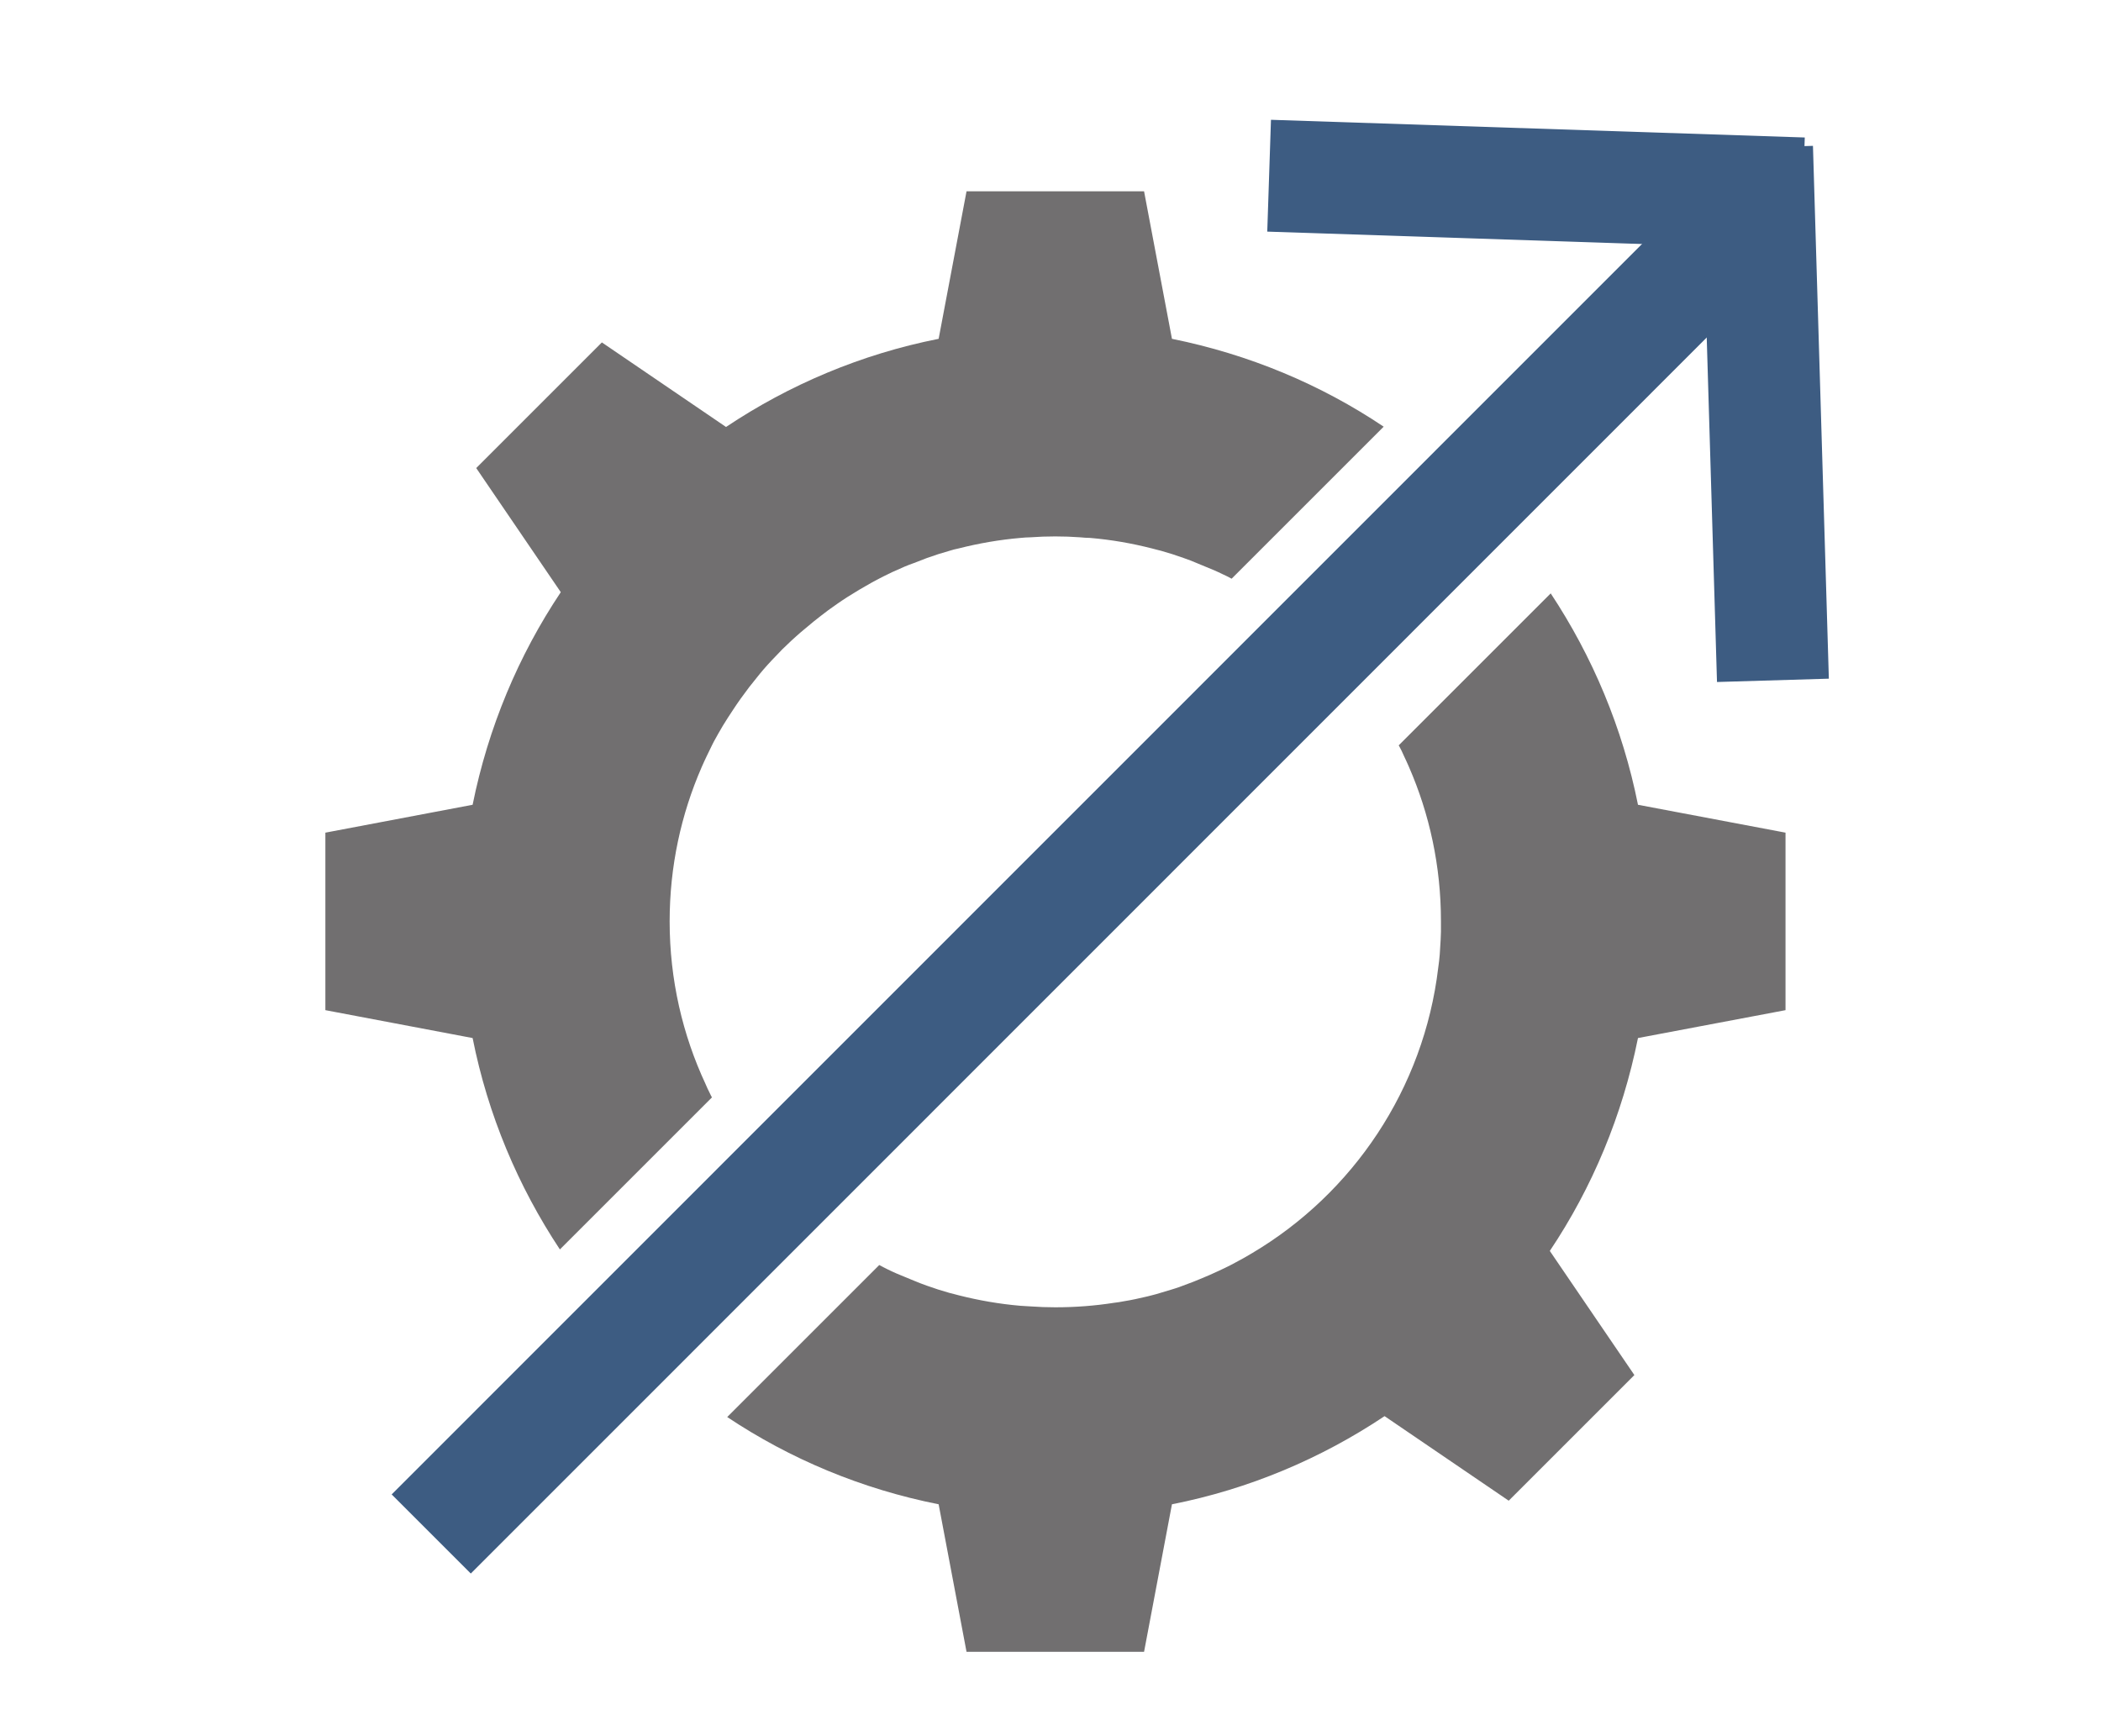 <?xml version="1.0" encoding="utf-8"?>
<!-- Generator: Adobe Illustrator 27.8.1, SVG Export Plug-In . SVG Version: 6.00 Build 0)  -->
<svg version="1.1" id="Layer_1" xmlns="http://www.w3.org/2000/svg" xmlns:xlink="http://www.w3.org/1999/xlink" x="0px" y="0px"
	 viewBox="0 0 700.6 579" style="enable-background:new 0 0 700.6 579;" xml:space="preserve">
<style type="text/css">
	.st0{fill:#716F70;}
	.st1{fill:none;stroke:#3D5C82;stroke-width:37.314;stroke-miterlimit:10;}
</style>
<path class="st0" d="M390.8,113l-9.3-49.2h-59.2L313,113c-25.8,5.1-49.8,15.3-70.9,29.4l-41.4-28.2l-41.9,41.9l28.2,41.4
	c-14.1,21.1-24.2,45.1-29.4,70.9l-49.1,9.3v59.2l49.1,9.3c5.1,25.7,15.2,49.5,29.1,70.5l50.7-50.7c-0.3-0.5-0.5-1-0.8-1.6
	c-0.5-0.9-0.9-1.9-1.3-2.8c-7.7-16.5-12-34.9-12-54.3c0-18.3,3.8-35.7,10.7-51.5c0.5-1.2,1.1-2.4,1.6-3.5c0.6-1.2,1.1-2.3,1.7-3.5
	c0.2-0.5,0.5-0.9,0.7-1.4c0.5-0.9,1-1.8,1.5-2.7v0c1-1.8,2.1-3.6,3.2-5.3c0,0,0,0,0,0c0.6-0.9,1.1-1.7,1.7-2.6
	c1.7-2.6,3.5-5.1,5.4-7.6v0c0.8-1,1.6-2,2.4-3c0.4-0.5,0.8-1,1.2-1.5c0.8-1,1.7-2,2.5-2.9c0,0,0,0,0,0c1.1-1.2,2.2-2.4,3.3-3.5
	c1.1-1.2,2.2-2.3,3.4-3.4c0.9-0.9,1.9-1.8,2.8-2.6c1-0.9,1.9-1.7,2.9-2.5c1-0.8,2-1.7,3-2.5c0,0,0,0,0,0c1.6-1.3,3.2-2.5,4.9-3.8
	c0,0,0,0,0,0c2.1-1.5,4.2-3,6.4-4.4h0c1.3-0.8,2.6-1.6,3.9-2.4c0,0,0,0,0,0c1.3-0.8,2.7-1.5,4-2.3c0,0,0,0,0,0
	c0.9-0.5,1.8-1,2.8-1.5c0,0,0,0,0,0c0.9-0.5,1.8-0.9,2.8-1.4h0c0.9-0.5,1.9-0.9,2.8-1.3c0,0,0,0,0,0c1.9-0.9,3.8-1.7,5.8-2.4
	c0,0,0,0,0,0c1.5-0.6,2.9-1.1,4.4-1.7c2.5-0.9,5-1.7,7.5-2.4c1-0.3,2-0.6,3.1-0.8c6.7-1.7,13.6-2.9,20.6-3.5
	c1.1-0.1,2.2-0.2,3.3-0.2c2.7-0.2,5.5-0.3,8.3-0.3c2.8,0,5.5,0.1,8.3,0.3c1.1,0.1,2.2,0.2,3.3,0.2c7.1,0.6,13.9,1.8,20.6,3.5
	c1,0.3,2,0.5,3.1,0.8c2.5,0.7,5,1.5,7.5,2.4c1.5,0.5,3,1.1,4.4,1.7c0,0,0,0,0,0c2,0.8,3.9,1.6,5.8,2.4c0,0,0,0,0,0
	c1,0.4,1.9,0.9,2.8,1.3h0c0.9,0.4,1.9,0.9,2.8,1.4c0,0,0,0,0,0c0.1,0,0.1,0.1,0.2,0.1v0l50.7-50.7
	C440.4,128.2,416.5,118.2,390.8,113z M546.2,268.4c-5.1-25.6-15.2-49.5-29.1-70.5l-50.7,50.7c0,0,0,0.1,0.1,0.1
	c0.6,1.1,1.2,2.3,1.7,3.5c0.6,1.2,1.1,2.4,1.6,3.5c6.9,15.8,10.7,33.2,10.7,51.5c0,1.2,0,2.3,0,3.5c0,0.9-0.1,1.8-0.1,2.7
	c-0.1,1.6-0.2,3.2-0.3,4.9c-0.1,1.5-0.3,2.9-0.5,4.4c-4.8,40.5-28.5,75.3-62,95.2c-1.8,1.1-3.6,2.1-5.5,3.1c0,0,0,0,0,0
	c-1.2,0.7-2.5,1.3-3.7,1.9c-0.6,0.3-1.3,0.6-1.9,0.9h0c-2.1,1-4.2,1.9-6.4,2.8c-0.7,0.3-1.4,0.6-2.2,0.9h0c-1.6,0.6-3.2,1.2-4.8,1.8
	c-0.8,0.3-1.6,0.5-2.5,0.8c-1.6,0.5-3.3,1-5,1.5c0,0,0,0,0,0c-1,0.3-2,0.5-3.1,0.8c-2.6,0.6-5.2,1.2-7.8,1.6
	c-1.1,0.2-2.1,0.4-3.2,0.5c-6.4,1-12.9,1.5-19.6,1.5c-2.8,0-5.5-0.1-8.3-0.3c-1.1-0.1-2.2-0.1-3.3-0.2c-7-0.6-13.9-1.8-20.6-3.5
	c-1-0.3-2-0.5-3.1-0.8c-2.5-0.7-5-1.5-7.5-2.4c-1.5-0.5-2.9-1.1-4.4-1.7c0,0,0,0,0,0c-1-0.4-1.9-0.8-2.9-1.2c0,0,0,0,0,0
	c-1-0.4-1.9-0.8-2.9-1.2c0,0,0,0,0,0c-1-0.4-1.9-0.9-2.8-1.3c-1-0.5-2-1-2.9-1.5l-50.7,50.7c21,14,44.8,24,70.5,29.1l9.3,49.2h59.2
	l9.3-49.2c25.8-5.1,49.8-15.3,70.9-29.4l41.4,28.2l41.9-41.9l-28.2-41.4C531,396,541,372,546.2,346.2l49.2-9.3v-59.2L546.2,268.4z"
	/>
<g>
	<line class="st1" x1="143.8" y1="511.6" x2="575.1" y2="80.2"/>
	<line class="st1" x1="423.2" y1="58.6" x2="601.2" y2="64.5"/>
	<line class="st1" x1="591.2" y1="226.9" x2="585.9" y2="49.2"/>
</g>
</svg>
